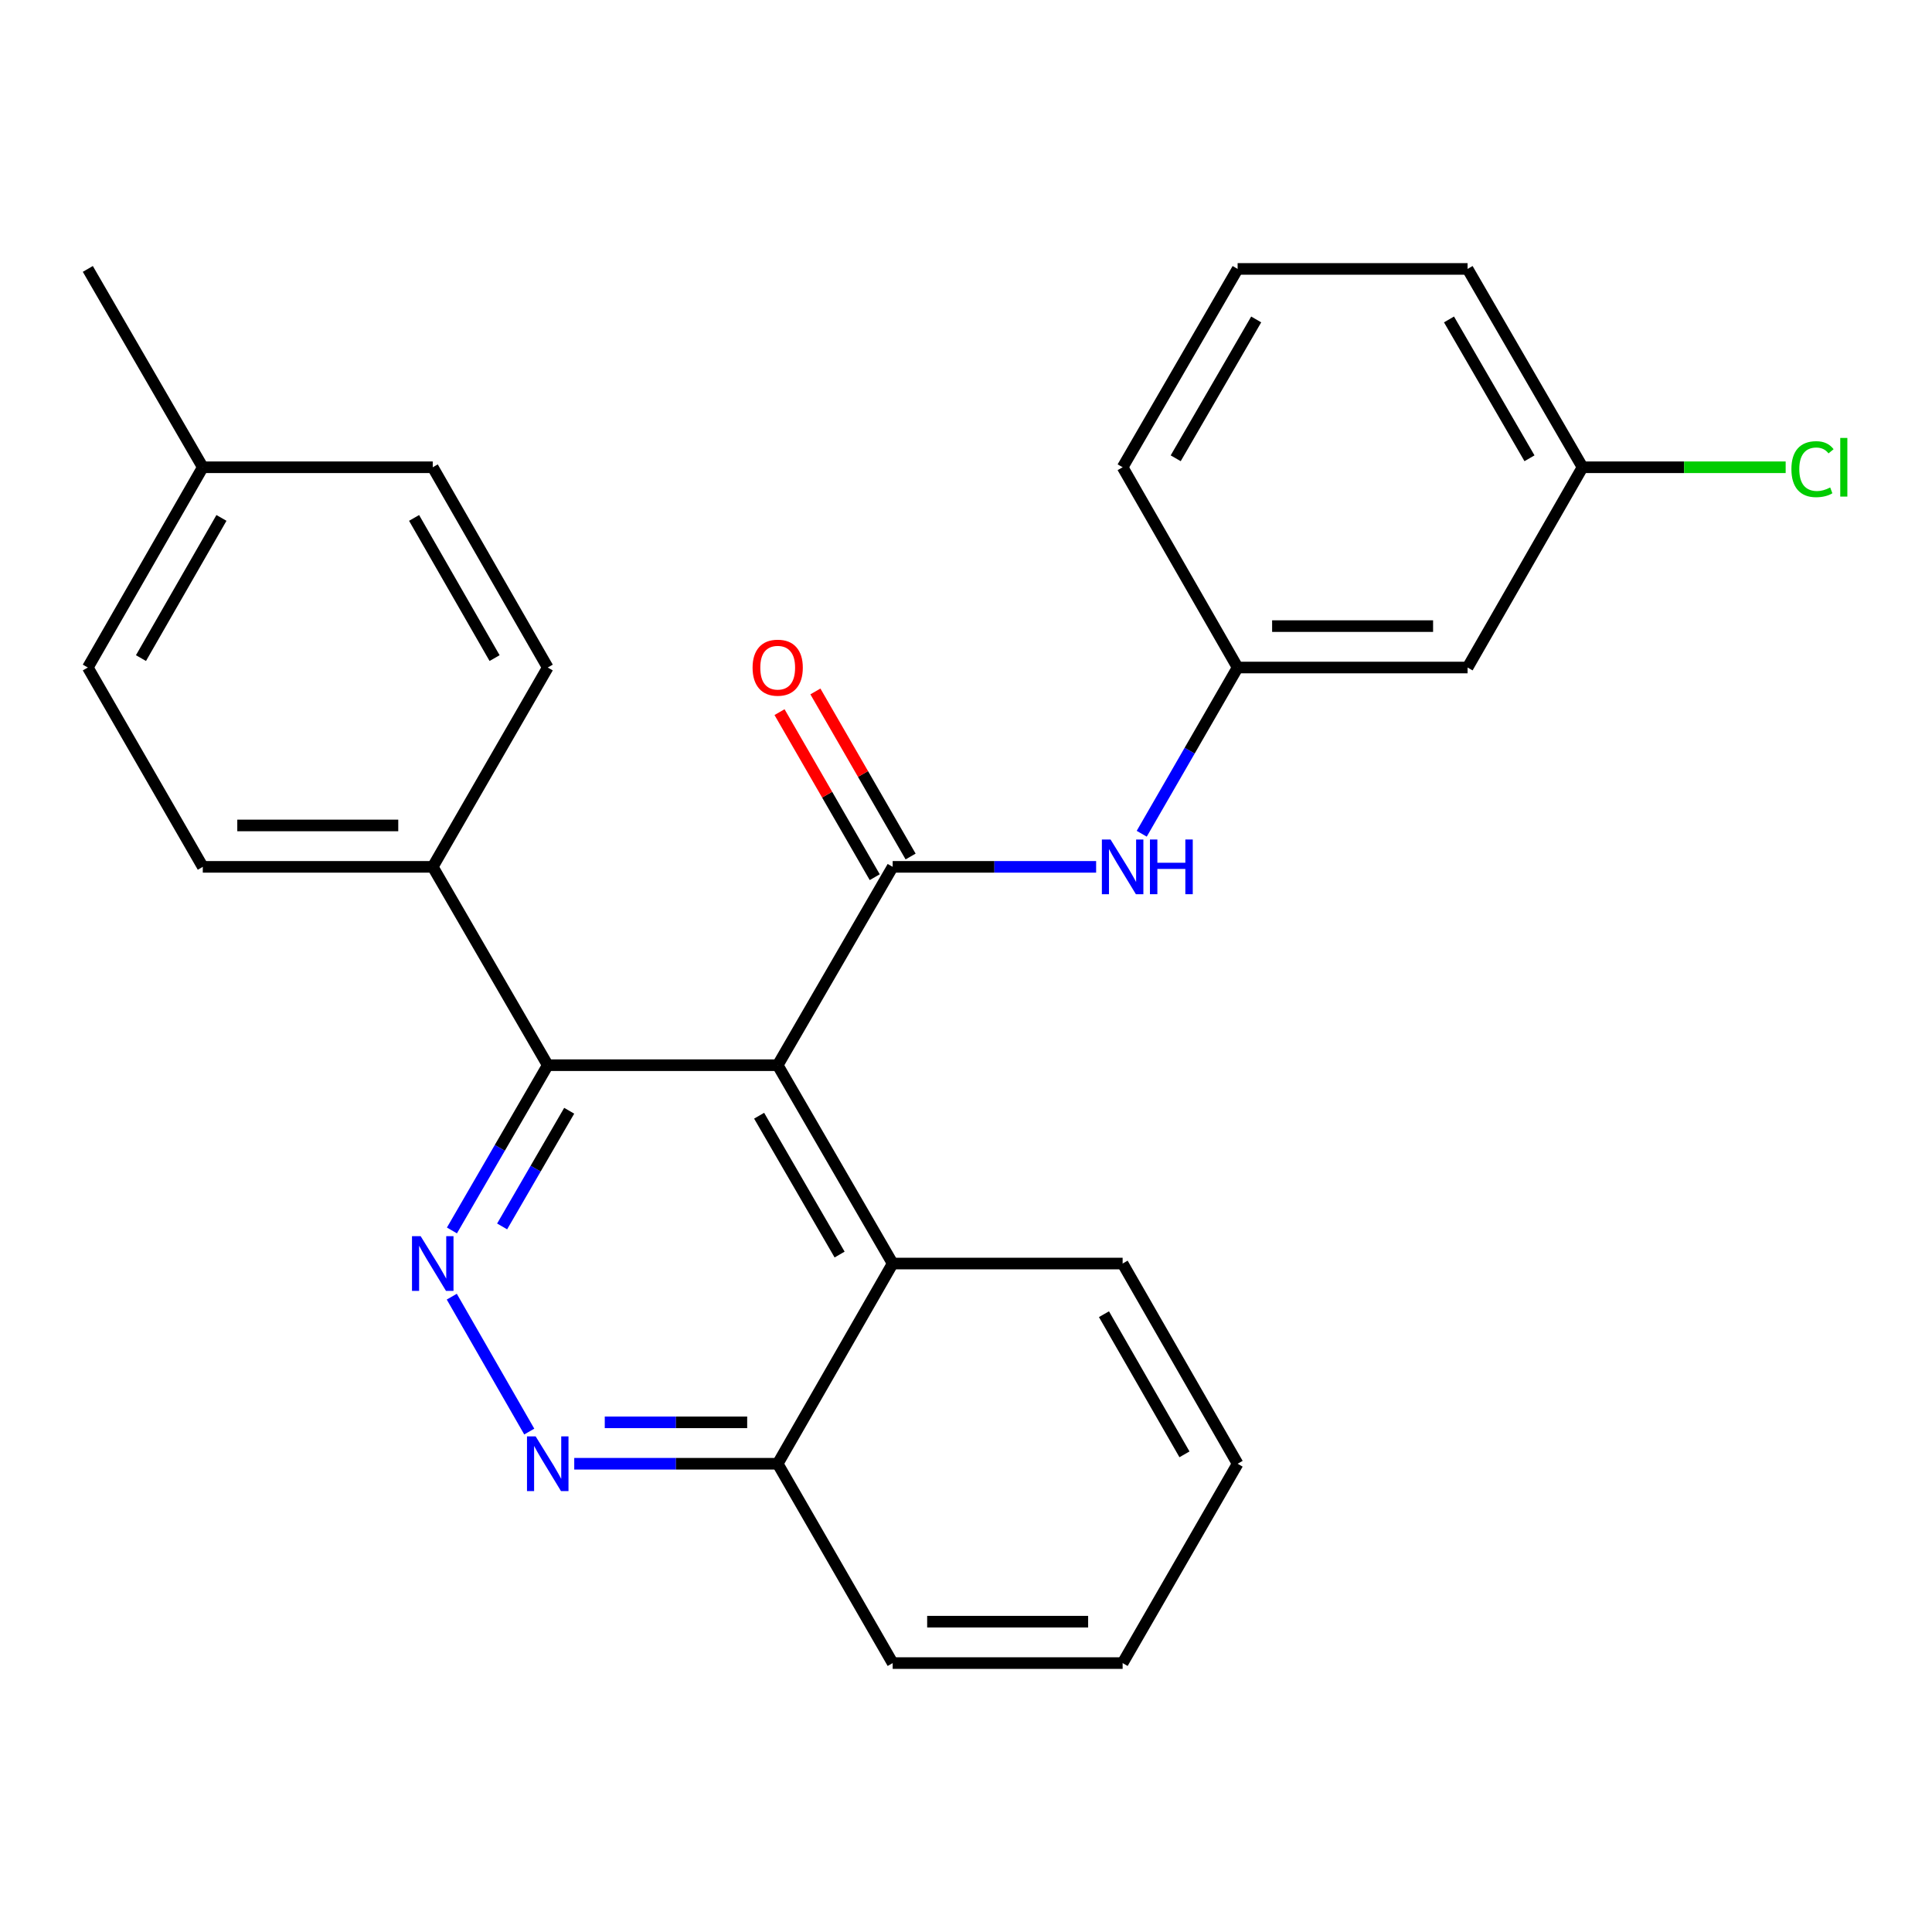 <?xml version='1.0' encoding='iso-8859-1'?>
<svg version='1.1' baseProfile='full'
              xmlns='http://www.w3.org/2000/svg'
                      xmlns:rdkit='http://www.rdkit.org/xml'
                      xmlns:xlink='http://www.w3.org/1999/xlink'
                  xml:space='preserve'
width='1000px' height='1000px' viewBox='0 0 1000 1000'>
<!-- END OF HEADER -->
<rect style='opacity:1.0;fill:#FFFFFF;stroke:none' width='1000' height='1000' x='0' y='0'> </rect>
<path class='bond-0' d='M 402.535,551.343 L 462.047,448.681' style='fill:none;fill-rule:evenodd;stroke:#000000;stroke-width:6px;stroke-linecap:butt;stroke-linejoin:miter;stroke-opacity:1' />
<path class='bond-2' d='M 402.535,551.343 L 283.512,551.343' style='fill:none;fill-rule:evenodd;stroke:#000000;stroke-width:6px;stroke-linecap:butt;stroke-linejoin:miter;stroke-opacity:1' />
<path class='bond-4' d='M 402.535,551.343 L 462.047,654.006' style='fill:none;fill-rule:evenodd;stroke:#000000;stroke-width:6px;stroke-linecap:butt;stroke-linejoin:miter;stroke-opacity:1' />
<path class='bond-4' d='M 392.92,577.491 L 434.578,649.355' style='fill:none;fill-rule:evenodd;stroke:#000000;stroke-width:6px;stroke-linecap:butt;stroke-linejoin:miter;stroke-opacity:1' />
<path class='bond-5' d='M 462.047,448.681 L 514.701,448.681' style='fill:none;fill-rule:evenodd;stroke:#000000;stroke-width:6px;stroke-linecap:butt;stroke-linejoin:miter;stroke-opacity:1' />
<path class='bond-5' d='M 514.701,448.681 L 567.354,448.681' style='fill:none;fill-rule:evenodd;stroke:#0000FF;stroke-width:6px;stroke-linecap:butt;stroke-linejoin:miter;stroke-opacity:1' />
<path class='bond-7' d='M 471.33,443.326 L 446.69,400.608' style='fill:none;fill-rule:evenodd;stroke:#000000;stroke-width:6px;stroke-linecap:butt;stroke-linejoin:miter;stroke-opacity:1' />
<path class='bond-7' d='M 446.69,400.608 L 422.049,357.889' style='fill:none;fill-rule:evenodd;stroke:#FF0000;stroke-width:6px;stroke-linecap:butt;stroke-linejoin:miter;stroke-opacity:1' />
<path class='bond-7' d='M 452.764,454.035 L 428.124,411.316' style='fill:none;fill-rule:evenodd;stroke:#000000;stroke-width:6px;stroke-linecap:butt;stroke-linejoin:miter;stroke-opacity:1' />
<path class='bond-7' d='M 428.124,411.316 L 403.484,368.598' style='fill:none;fill-rule:evenodd;stroke:#FF0000;stroke-width:6px;stroke-linecap:butt;stroke-linejoin:miter;stroke-opacity:1' />
<path class='bond-1' d='M 233.919,636.879 L 258.716,594.111' style='fill:none;fill-rule:evenodd;stroke:#0000FF;stroke-width:6px;stroke-linecap:butt;stroke-linejoin:miter;stroke-opacity:1' />
<path class='bond-1' d='M 258.716,594.111 L 283.512,551.343' style='fill:none;fill-rule:evenodd;stroke:#000000;stroke-width:6px;stroke-linecap:butt;stroke-linejoin:miter;stroke-opacity:1' />
<path class='bond-1' d='M 259.9,634.799 L 277.257,604.862' style='fill:none;fill-rule:evenodd;stroke:#0000FF;stroke-width:6px;stroke-linecap:butt;stroke-linejoin:miter;stroke-opacity:1' />
<path class='bond-1' d='M 277.257,604.862 L 294.615,574.924' style='fill:none;fill-rule:evenodd;stroke:#000000;stroke-width:6px;stroke-linecap:butt;stroke-linejoin:miter;stroke-opacity:1' />
<path class='bond-26' d='M 233.839,671.154 L 273.947,740.98' style='fill:none;fill-rule:evenodd;stroke:#0000FF;stroke-width:6px;stroke-linecap:butt;stroke-linejoin:miter;stroke-opacity:1' />
<path class='bond-6' d='M 283.512,551.343 L 223.989,448.681' style='fill:none;fill-rule:evenodd;stroke:#000000;stroke-width:6px;stroke-linecap:butt;stroke-linejoin:miter;stroke-opacity:1' />
<path class='bond-3' d='M 297.228,757.633 L 349.882,757.633' style='fill:none;fill-rule:evenodd;stroke:#0000FF;stroke-width:6px;stroke-linecap:butt;stroke-linejoin:miter;stroke-opacity:1' />
<path class='bond-3' d='M 349.882,757.633 L 402.535,757.633' style='fill:none;fill-rule:evenodd;stroke:#000000;stroke-width:6px;stroke-linecap:butt;stroke-linejoin:miter;stroke-opacity:1' />
<path class='bond-3' d='M 313.024,736.2 L 349.882,736.2' style='fill:none;fill-rule:evenodd;stroke:#0000FF;stroke-width:6px;stroke-linecap:butt;stroke-linejoin:miter;stroke-opacity:1' />
<path class='bond-3' d='M 349.882,736.2 L 386.739,736.2' style='fill:none;fill-rule:evenodd;stroke:#000000;stroke-width:6px;stroke-linecap:butt;stroke-linejoin:miter;stroke-opacity:1' />
<path class='bond-8' d='M 462.047,654.006 L 402.535,757.633' style='fill:none;fill-rule:evenodd;stroke:#000000;stroke-width:6px;stroke-linecap:butt;stroke-linejoin:miter;stroke-opacity:1' />
<path class='bond-18' d='M 462.047,654.006 L 581.07,654.006' style='fill:none;fill-rule:evenodd;stroke:#000000;stroke-width:6px;stroke-linecap:butt;stroke-linejoin:miter;stroke-opacity:1' />
<path class='bond-9' d='M 590.957,431.543 L 615.775,388.524' style='fill:none;fill-rule:evenodd;stroke:#0000FF;stroke-width:6px;stroke-linecap:butt;stroke-linejoin:miter;stroke-opacity:1' />
<path class='bond-9' d='M 615.775,388.524 L 640.593,345.506' style='fill:none;fill-rule:evenodd;stroke:#000000;stroke-width:6px;stroke-linecap:butt;stroke-linejoin:miter;stroke-opacity:1' />
<path class='bond-11' d='M 223.989,448.681 L 104.966,448.681' style='fill:none;fill-rule:evenodd;stroke:#000000;stroke-width:6px;stroke-linecap:butt;stroke-linejoin:miter;stroke-opacity:1' />
<path class='bond-11' d='M 206.136,427.248 L 122.819,427.248' style='fill:none;fill-rule:evenodd;stroke:#000000;stroke-width:6px;stroke-linecap:butt;stroke-linejoin:miter;stroke-opacity:1' />
<path class='bond-12' d='M 223.989,448.681 L 283.512,345.506' style='fill:none;fill-rule:evenodd;stroke:#000000;stroke-width:6px;stroke-linecap:butt;stroke-linejoin:miter;stroke-opacity:1' />
<path class='bond-22' d='M 402.535,757.633 L 462.047,860.808' style='fill:none;fill-rule:evenodd;stroke:#000000;stroke-width:6px;stroke-linecap:butt;stroke-linejoin:miter;stroke-opacity:1' />
<path class='bond-10' d='M 640.593,345.506 L 759.616,345.506' style='fill:none;fill-rule:evenodd;stroke:#000000;stroke-width:6px;stroke-linecap:butt;stroke-linejoin:miter;stroke-opacity:1' />
<path class='bond-10' d='M 658.447,324.073 L 741.763,324.073' style='fill:none;fill-rule:evenodd;stroke:#000000;stroke-width:6px;stroke-linecap:butt;stroke-linejoin:miter;stroke-opacity:1' />
<path class='bond-20' d='M 640.593,345.506 L 581.07,241.855' style='fill:none;fill-rule:evenodd;stroke:#000000;stroke-width:6px;stroke-linecap:butt;stroke-linejoin:miter;stroke-opacity:1' />
<path class='bond-13' d='M 759.616,345.506 L 819.128,241.855' style='fill:none;fill-rule:evenodd;stroke:#000000;stroke-width:6px;stroke-linecap:butt;stroke-linejoin:miter;stroke-opacity:1' />
<path class='bond-14' d='M 104.966,448.681 L 45.455,345.506' style='fill:none;fill-rule:evenodd;stroke:#000000;stroke-width:6px;stroke-linecap:butt;stroke-linejoin:miter;stroke-opacity:1' />
<path class='bond-15' d='M 283.512,345.506 L 223.989,241.855' style='fill:none;fill-rule:evenodd;stroke:#000000;stroke-width:6px;stroke-linecap:butt;stroke-linejoin:miter;stroke-opacity:1' />
<path class='bond-15' d='M 255.998,340.632 L 214.331,268.076' style='fill:none;fill-rule:evenodd;stroke:#000000;stroke-width:6px;stroke-linecap:butt;stroke-linejoin:miter;stroke-opacity:1' />
<path class='bond-17' d='M 819.128,241.855 L 871.691,241.855' style='fill:none;fill-rule:evenodd;stroke:#000000;stroke-width:6px;stroke-linecap:butt;stroke-linejoin:miter;stroke-opacity:1' />
<path class='bond-17' d='M 871.691,241.855 L 924.255,241.855' style='fill:none;fill-rule:evenodd;stroke:#00CC00;stroke-width:6px;stroke-linecap:butt;stroke-linejoin:miter;stroke-opacity:1' />
<path class='bond-29' d='M 819.128,241.855 L 759.616,139.192' style='fill:none;fill-rule:evenodd;stroke:#000000;stroke-width:6px;stroke-linecap:butt;stroke-linejoin:miter;stroke-opacity:1' />
<path class='bond-29' d='M 791.658,237.204 L 750,165.34' style='fill:none;fill-rule:evenodd;stroke:#000000;stroke-width:6px;stroke-linecap:butt;stroke-linejoin:miter;stroke-opacity:1' />
<path class='bond-28' d='M 45.455,345.506 L 104.966,241.855' style='fill:none;fill-rule:evenodd;stroke:#000000;stroke-width:6px;stroke-linecap:butt;stroke-linejoin:miter;stroke-opacity:1' />
<path class='bond-28' d='M 72.968,340.63 L 114.626,268.074' style='fill:none;fill-rule:evenodd;stroke:#000000;stroke-width:6px;stroke-linecap:butt;stroke-linejoin:miter;stroke-opacity:1' />
<path class='bond-16' d='M 223.989,241.855 L 104.966,241.855' style='fill:none;fill-rule:evenodd;stroke:#000000;stroke-width:6px;stroke-linecap:butt;stroke-linejoin:miter;stroke-opacity:1' />
<path class='bond-23' d='M 104.966,241.855 L 45.455,139.192' style='fill:none;fill-rule:evenodd;stroke:#000000;stroke-width:6px;stroke-linecap:butt;stroke-linejoin:miter;stroke-opacity:1' />
<path class='bond-24' d='M 581.07,654.006 L 640.593,757.633' style='fill:none;fill-rule:evenodd;stroke:#000000;stroke-width:6px;stroke-linecap:butt;stroke-linejoin:miter;stroke-opacity:1' />
<path class='bond-24' d='M 571.413,680.225 L 613.08,752.764' style='fill:none;fill-rule:evenodd;stroke:#000000;stroke-width:6px;stroke-linecap:butt;stroke-linejoin:miter;stroke-opacity:1' />
<path class='bond-19' d='M 640.593,139.192 L 581.07,241.855' style='fill:none;fill-rule:evenodd;stroke:#000000;stroke-width:6px;stroke-linecap:butt;stroke-linejoin:miter;stroke-opacity:1' />
<path class='bond-19' d='M 650.206,165.342 L 608.54,237.206' style='fill:none;fill-rule:evenodd;stroke:#000000;stroke-width:6px;stroke-linecap:butt;stroke-linejoin:miter;stroke-opacity:1' />
<path class='bond-21' d='M 640.593,139.192 L 759.616,139.192' style='fill:none;fill-rule:evenodd;stroke:#000000;stroke-width:6px;stroke-linecap:butt;stroke-linejoin:miter;stroke-opacity:1' />
<path class='bond-27' d='M 462.047,860.808 L 581.07,860.808' style='fill:none;fill-rule:evenodd;stroke:#000000;stroke-width:6px;stroke-linecap:butt;stroke-linejoin:miter;stroke-opacity:1' />
<path class='bond-27' d='M 479.9,839.375 L 563.216,839.375' style='fill:none;fill-rule:evenodd;stroke:#000000;stroke-width:6px;stroke-linecap:butt;stroke-linejoin:miter;stroke-opacity:1' />
<path class='bond-25' d='M 640.593,757.633 L 581.07,860.808' style='fill:none;fill-rule:evenodd;stroke:#000000;stroke-width:6px;stroke-linecap:butt;stroke-linejoin:miter;stroke-opacity:1' />
<path  class='atom-2' d='M 217.729 639.846
L 227.009 654.846
Q 227.929 656.326, 229.409 659.006
Q 230.889 661.686, 230.969 661.846
L 230.969 639.846
L 234.729 639.846
L 234.729 668.166
L 230.849 668.166
L 220.889 651.766
Q 219.729 649.846, 218.489 647.646
Q 217.289 645.446, 216.929 644.766
L 216.929 668.166
L 213.249 668.166
L 213.249 639.846
L 217.729 639.846
' fill='#0000FF'/>
<path  class='atom-4' d='M 277.252 743.473
L 286.532 758.473
Q 287.452 759.953, 288.932 762.633
Q 290.412 765.313, 290.492 765.473
L 290.492 743.473
L 294.252 743.473
L 294.252 771.793
L 290.372 771.793
L 280.412 755.393
Q 279.252 753.473, 278.012 751.273
Q 276.812 749.073, 276.452 748.393
L 276.452 771.793
L 272.772 771.793
L 272.772 743.473
L 277.252 743.473
' fill='#0000FF'/>
<path  class='atom-6' d='M 574.81 434.521
L 584.09 449.521
Q 585.01 451.001, 586.49 453.681
Q 587.97 456.361, 588.05 456.521
L 588.05 434.521
L 591.81 434.521
L 591.81 462.841
L 587.93 462.841
L 577.97 446.441
Q 576.81 444.521, 575.57 442.321
Q 574.37 440.121, 574.01 439.441
L 574.01 462.841
L 570.33 462.841
L 570.33 434.521
L 574.81 434.521
' fill='#0000FF'/>
<path  class='atom-6' d='M 595.21 434.521
L 599.05 434.521
L 599.05 446.561
L 613.53 446.561
L 613.53 434.521
L 617.37 434.521
L 617.37 462.841
L 613.53 462.841
L 613.53 449.761
L 599.05 449.761
L 599.05 462.841
L 595.21 462.841
L 595.21 434.521
' fill='#0000FF'/>
<path  class='atom-8' d='M 389.535 345.586
Q 389.535 338.786, 392.895 334.986
Q 396.255 331.186, 402.535 331.186
Q 408.815 331.186, 412.175 334.986
Q 415.535 338.786, 415.535 345.586
Q 415.535 352.466, 412.135 356.386
Q 408.735 360.266, 402.535 360.266
Q 396.295 360.266, 392.895 356.386
Q 389.535 352.506, 389.535 345.586
M 402.535 357.066
Q 406.855 357.066, 409.175 354.186
Q 411.535 351.266, 411.535 345.586
Q 411.535 340.026, 409.175 337.226
Q 406.855 334.386, 402.535 334.386
Q 398.215 334.386, 395.855 337.186
Q 393.535 339.986, 393.535 345.586
Q 393.535 351.306, 395.855 354.186
Q 398.215 357.066, 402.535 357.066
' fill='#FF0000'/>
<path  class='atom-18' d='M 927.231 242.835
Q 927.231 235.795, 930.511 232.115
Q 933.831 228.395, 940.111 228.395
Q 945.951 228.395, 949.071 232.515
L 946.431 234.675
Q 944.151 231.675, 940.111 231.675
Q 935.831 231.675, 933.551 234.555
Q 931.311 237.395, 931.311 242.835
Q 931.311 248.435, 933.631 251.315
Q 935.991 254.195, 940.551 254.195
Q 943.671 254.195, 947.311 252.315
L 948.431 255.315
Q 946.951 256.275, 944.711 256.835
Q 942.471 257.395, 939.991 257.395
Q 933.831 257.395, 930.511 253.635
Q 927.231 249.875, 927.231 242.835
' fill='#00CC00'/>
<path  class='atom-18' d='M 952.511 226.675
L 956.191 226.675
L 956.191 257.035
L 952.511 257.035
L 952.511 226.675
' fill='#00CC00'/>
</svg>
